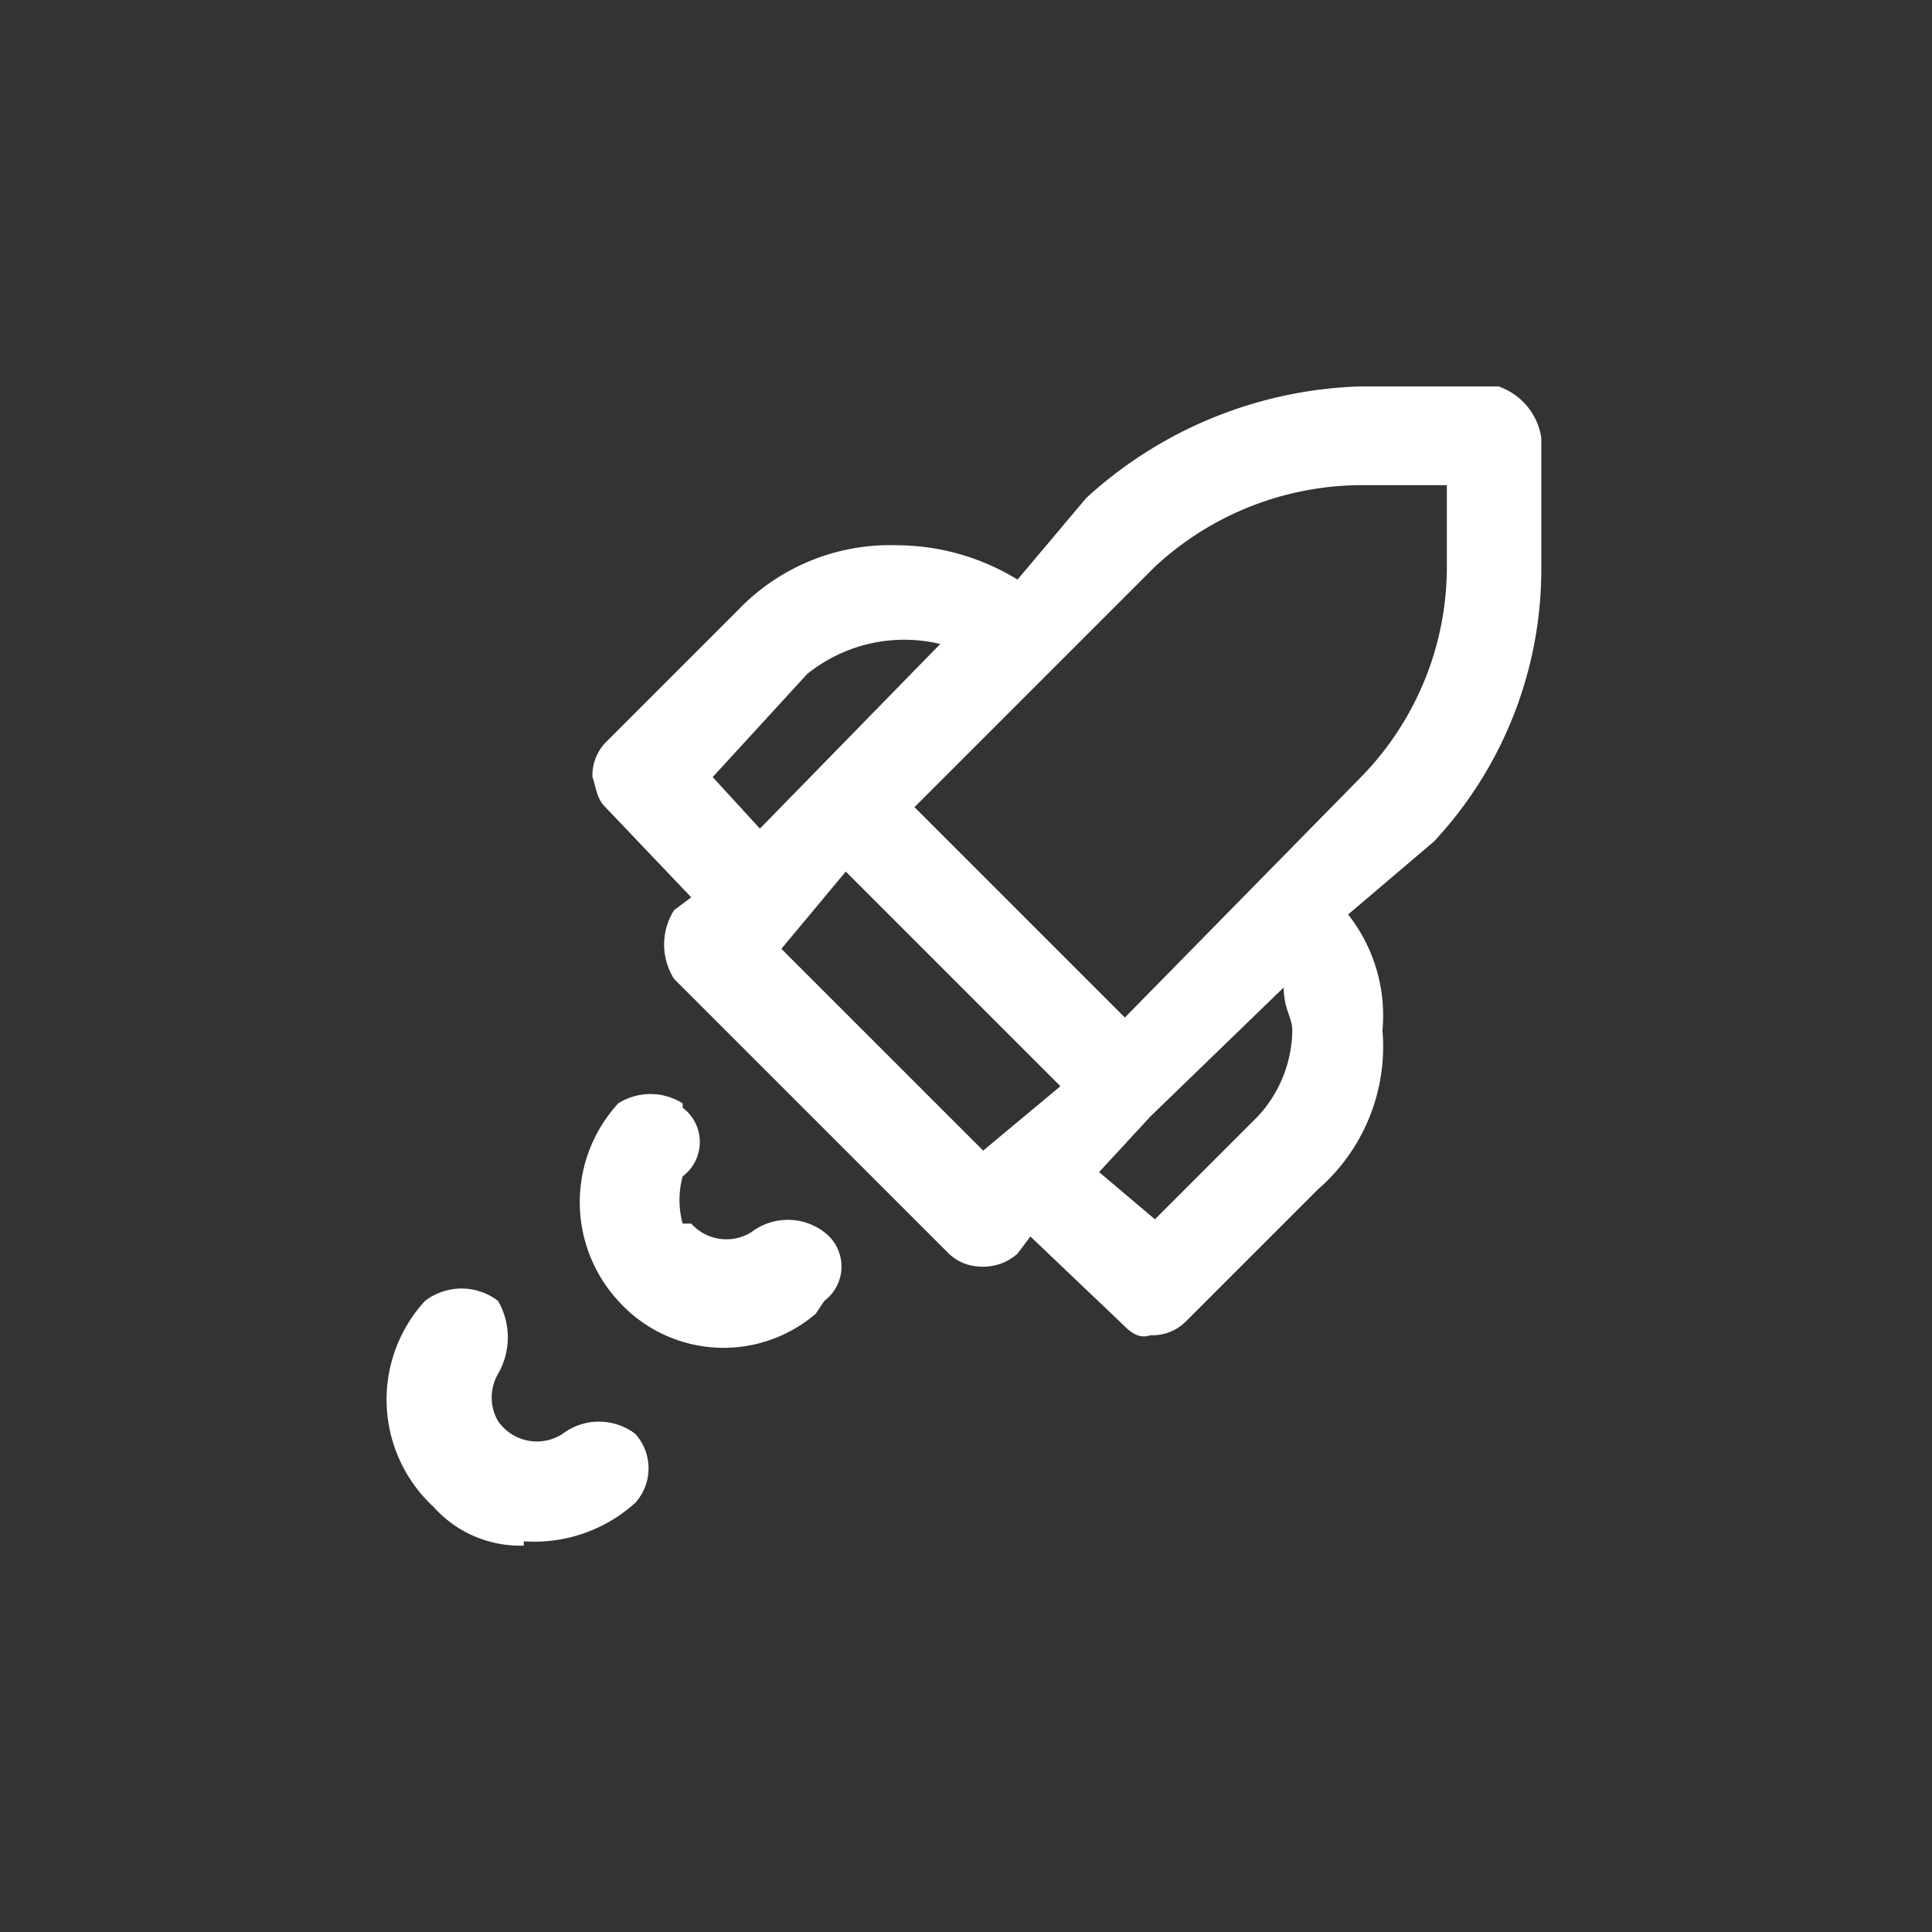 <svg id="a8279ef5-0b0e-498f-a036-5e4f09bf6c94" data-name="e4577303-7d03-4d9c-bdf4-17eaed38365f" xmlns="http://www.w3.org/2000/svg" width="45" height="45" viewBox="0 0 45 45">
  <rect x="0" y="0" width="45" height="45" fill="#333333" stroke="none"/>
  <g id="fe1772ca-675c-4ebf-9291-963d7c763f2b" data-name="a3c8a637-ac1d-46e2-88c6-9a5c5c69e1be">
    <g id="aabc01a3-dd15-4800-b113-d237d5381bae" data-name="bcebea56-a4b7-493a-beda-00131897b0c7">
      <g id="ab218e4d-7df5-421f-8908-32cca68c9403" data-name="b046f021-3f4d-41a0-b6ce-f37f57d3efa4">
        <g id="ac11f461-c69d-460c-91f2-ee80e1e8ff37" data-name="b793362d-3913-48d9-beaf-367fbbdfe46f">
          <g id="aa836582-9129-4616-9fe2-471b0e4eb8b5" data-name="e3980b5a-6fe0-46a5-b345-2cd9e334299a">
            <path id="b577a974-94b5-4e92-9eb2-3bb4daa6461e" data-name="b8048d62-314a-46b8-afe2-c3922ea681c2" d="M33.7,13.2a7,7,0,0,1-2,4.9l-5.5,5.6-4.9-4.9,5.6-5.6a7.1,7.1,0,0,1,4.8-1.9h2ZM30.1,24a3,3,0,0,1-.8,2l-2.4,2.4-1.3-1.1L26.8,26h0l3.1-3C29.9,23.5,30.1,23.7,30.1,24ZM18.2,22.1l1.5-1.8,5,5-1.8,1.5Zm-1.6-4,2.2-2.4a3.6,3.6,0,0,1,3.1-.7l-4.2,4.3ZM34.7,9h-3a9.9,9.9,0,0,0-6.4,2.6l-1.6,1.9a5.4,5.4,0,0,0-2.8-.8,4.9,4.9,0,0,0-3.7,1.5l-3.1,3.1a1.1,1.1,0,0,0-.3.8c.1.3.1.5.3.7l2,2.1-.4.3a1.5,1.5,0,0,0,0,1.6l6.4,6.4a1.1,1.1,0,0,0,.7.3,1.2,1.2,0,0,0,.9-.3l.3-.4,2.1,2c.2.2.4.4.7.3a1.1,1.1,0,0,0,.8-.3l3.1-3.1A4.4,4.4,0,0,0,32.2,24a3.8,3.8,0,0,0-.8-2.7l2-1.7a9.3,9.3,0,0,0,2.5-6.4v-3a1.5,1.5,0,0,0-1-1.2Z" style="fill: #fff;fill-rule: evenodd"/>
            <path id="e7c7384e-5892-4f25-9ded-a07ef93fa90a" data-name="bfdd5953-c607-453c-bdc0-2d5fdff8bdf3" d="M12.2,35.9a3.5,3.5,0,0,0,2.6-.9,1.2,1.2,0,0,0,0-1.6,1.4,1.4,0,0,0-1.7,0,1.1,1.1,0,0,1-1.5-.3h0a1.1,1.1,0,0,1,0-1.1,1.7,1.7,0,0,0,0-1.7,1.4,1.4,0,0,0-1.7,0,3.4,3.4,0,0,0,.2,4.8h0a2.7,2.7,0,0,0,2.1.9" style="fill: #fff;fill-rule: evenodd"/>
            <path id="ad47a9f9-8c86-4dce-9ef7-98a8de360d0d" data-name="f633277f-e059-4e77-a00e-37dee8e2d27a" d="M15.9,25.7a1.4,1.4,0,0,0-1.5,0h0a3.4,3.4,0,0,0,0,4.6h0a3.3,3.3,0,0,0,4.6.3l.2-.3a1,1,0,0,0,0-1.6,1.4,1.4,0,0,0-1.7,0,1.1,1.1,0,0,1-1.4-.2h-.2a2.1,2.1,0,0,1,0-1.1,1,1,0,0,0,0-1.6" style="fill: #fff;fill-rule: evenodd"/>
          </g>
        </g>
      </g>
    </g>
  </g>
</svg>

